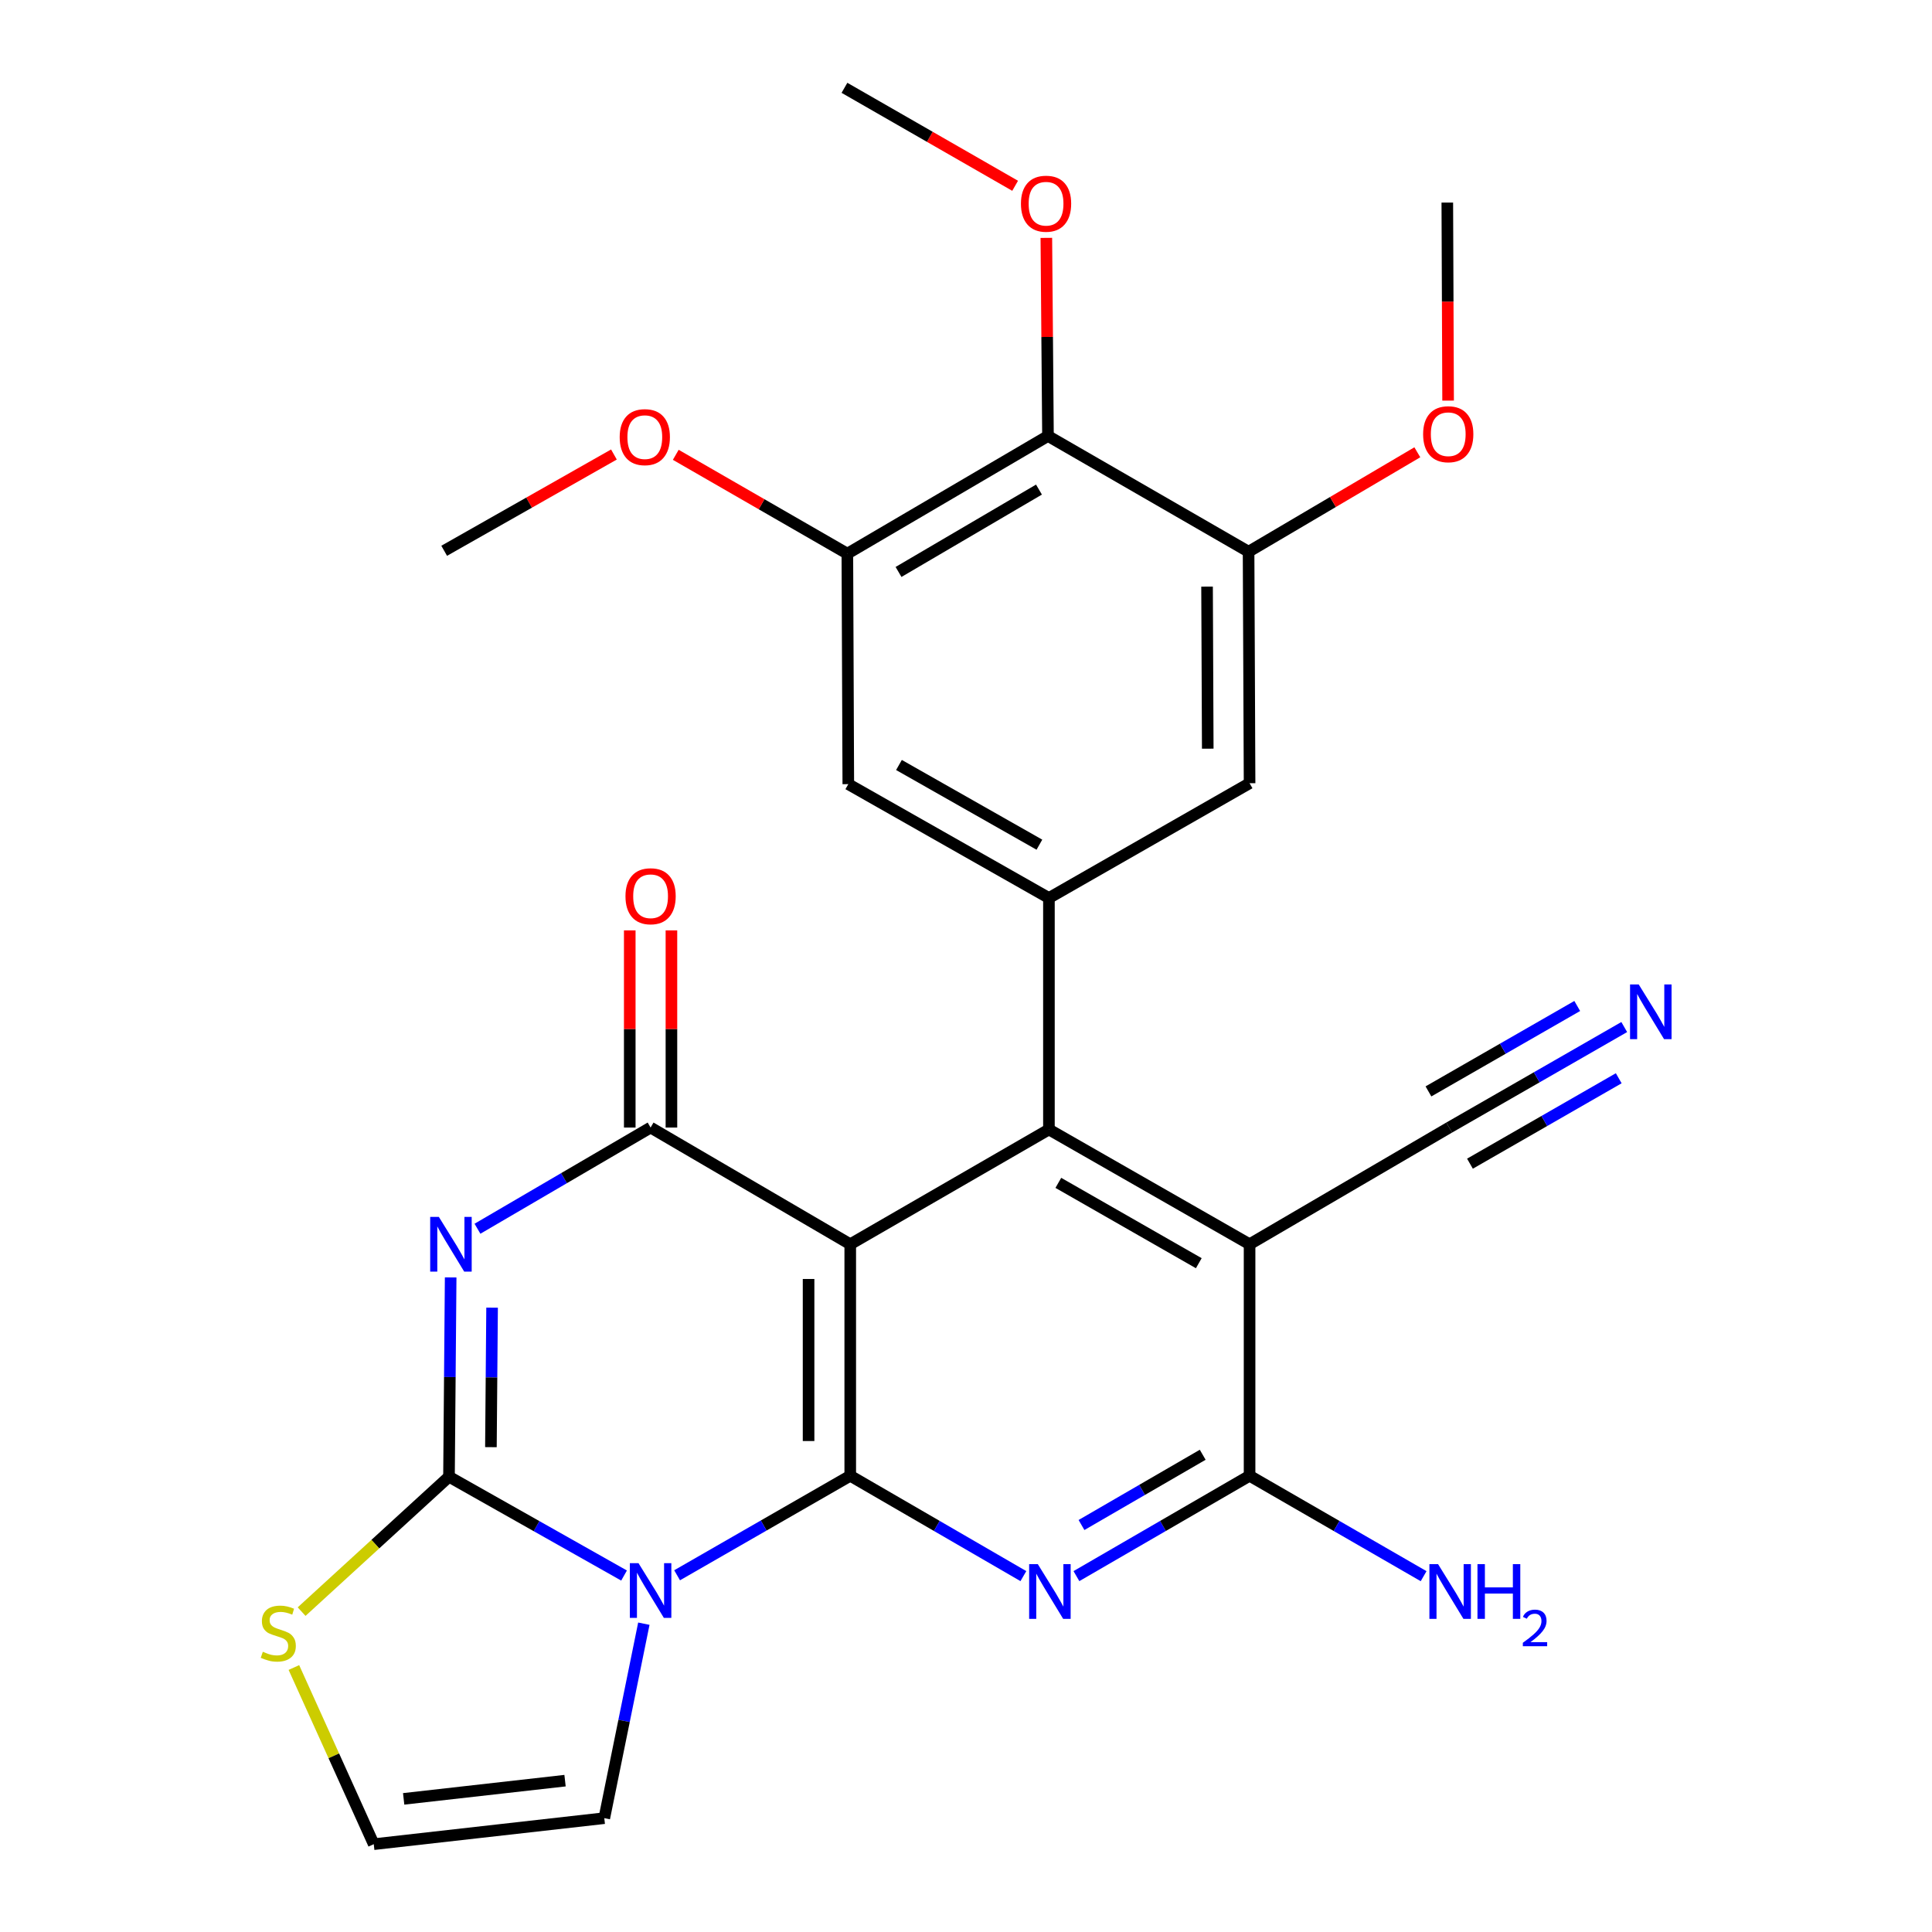 <?xml version='1.0' encoding='iso-8859-1'?>
<svg version='1.1' baseProfile='full'
              xmlns='http://www.w3.org/2000/svg'
                      xmlns:rdkit='http://www.rdkit.org/xml'
                      xmlns:xlink='http://www.w3.org/1999/xlink'
                  xml:space='preserve'
width='1000px' height='1000px' viewBox='0 0 1000 1000'>
<!-- END OF HEADER -->
<rect style='opacity:1.0;fill:#FFFFFF;stroke:none' width='1000' height='1000' x='0' y='0'> </rect>
<path class='bond-0' d='M 440.086,763.85 L 440.086,644.022' style='fill:none;fill-rule:evenodd;stroke:#000000;stroke-width:6px;stroke-linecap:butt;stroke-linejoin:miter;stroke-opacity:1' />
<path class='bond-0' d='M 418.517,745.876 L 418.517,661.996' style='fill:none;fill-rule:evenodd;stroke:#000000;stroke-width:6px;stroke-linecap:butt;stroke-linejoin:miter;stroke-opacity:1' />
<path class='bond-1' d='M 440.086,763.85 L 395.276,789.607' style='fill:none;fill-rule:evenodd;stroke:#000000;stroke-width:6px;stroke-linecap:butt;stroke-linejoin:miter;stroke-opacity:1' />
<path class='bond-1' d='M 395.276,789.607 L 350.466,815.363' style='fill:none;fill-rule:evenodd;stroke:#0000FF;stroke-width:6px;stroke-linecap:butt;stroke-linejoin:miter;stroke-opacity:1' />
<path class='bond-5' d='M 440.086,763.85 L 484.893,789.823' style='fill:none;fill-rule:evenodd;stroke:#000000;stroke-width:6px;stroke-linecap:butt;stroke-linejoin:miter;stroke-opacity:1' />
<path class='bond-5' d='M 484.893,789.823 L 529.7,815.796' style='fill:none;fill-rule:evenodd;stroke:#0000FF;stroke-width:6px;stroke-linecap:butt;stroke-linejoin:miter;stroke-opacity:1' />
<path class='bond-4' d='M 440.086,644.022 L 336.746,583.616' style='fill:none;fill-rule:evenodd;stroke:#000000;stroke-width:6px;stroke-linecap:butt;stroke-linejoin:miter;stroke-opacity:1' />
<path class='bond-6' d='M 440.086,644.022 L 542.923,584.611' style='fill:none;fill-rule:evenodd;stroke:#000000;stroke-width:6px;stroke-linecap:butt;stroke-linejoin:miter;stroke-opacity:1' />
<path class='bond-3' d='M 323.01,815.495 L 277.705,789.918' style='fill:none;fill-rule:evenodd;stroke:#0000FF;stroke-width:6px;stroke-linecap:butt;stroke-linejoin:miter;stroke-opacity:1' />
<path class='bond-3' d='M 277.705,789.918 L 232.399,764.342' style='fill:none;fill-rule:evenodd;stroke:#000000;stroke-width:6px;stroke-linecap:butt;stroke-linejoin:miter;stroke-opacity:1' />
<path class='bond-17' d='M 333.255,840.415 L 323.017,890.746' style='fill:none;fill-rule:evenodd;stroke:#0000FF;stroke-width:6px;stroke-linecap:butt;stroke-linejoin:miter;stroke-opacity:1' />
<path class='bond-17' d='M 323.017,890.746 L 312.78,941.077' style='fill:none;fill-rule:evenodd;stroke:#000000;stroke-width:6px;stroke-linecap:butt;stroke-linejoin:miter;stroke-opacity:1' />
<path class='bond-2' d='M 233.262,661.19 L 232.831,712.766' style='fill:none;fill-rule:evenodd;stroke:#0000FF;stroke-width:6px;stroke-linecap:butt;stroke-linejoin:miter;stroke-opacity:1' />
<path class='bond-2' d='M 232.831,712.766 L 232.399,764.342' style='fill:none;fill-rule:evenodd;stroke:#000000;stroke-width:6px;stroke-linecap:butt;stroke-linejoin:miter;stroke-opacity:1' />
<path class='bond-2' d='M 254.701,676.843 L 254.399,712.946' style='fill:none;fill-rule:evenodd;stroke:#0000FF;stroke-width:6px;stroke-linecap:butt;stroke-linejoin:miter;stroke-opacity:1' />
<path class='bond-2' d='M 254.399,712.946 L 254.097,749.049' style='fill:none;fill-rule:evenodd;stroke:#000000;stroke-width:6px;stroke-linecap:butt;stroke-linejoin:miter;stroke-opacity:1' />
<path class='bond-28' d='M 247.138,635.995 L 291.942,609.806' style='fill:none;fill-rule:evenodd;stroke:#0000FF;stroke-width:6px;stroke-linecap:butt;stroke-linejoin:miter;stroke-opacity:1' />
<path class='bond-28' d='M 291.942,609.806 L 336.746,583.616' style='fill:none;fill-rule:evenodd;stroke:#000000;stroke-width:6px;stroke-linecap:butt;stroke-linejoin:miter;stroke-opacity:1' />
<path class='bond-11' d='M 232.399,764.342 L 194.256,799.257' style='fill:none;fill-rule:evenodd;stroke:#000000;stroke-width:6px;stroke-linecap:butt;stroke-linejoin:miter;stroke-opacity:1' />
<path class='bond-11' d='M 194.256,799.257 L 156.113,834.173' style='fill:none;fill-rule:evenodd;stroke:#CCCC00;stroke-width:6px;stroke-linecap:butt;stroke-linejoin:miter;stroke-opacity:1' />
<path class='bond-20' d='M 347.531,583.616 L 347.531,532.592' style='fill:none;fill-rule:evenodd;stroke:#000000;stroke-width:6px;stroke-linecap:butt;stroke-linejoin:miter;stroke-opacity:1' />
<path class='bond-20' d='M 347.531,532.592 L 347.531,481.567' style='fill:none;fill-rule:evenodd;stroke:#FF0000;stroke-width:6px;stroke-linecap:butt;stroke-linejoin:miter;stroke-opacity:1' />
<path class='bond-20' d='M 325.961,583.616 L 325.961,532.592' style='fill:none;fill-rule:evenodd;stroke:#000000;stroke-width:6px;stroke-linecap:butt;stroke-linejoin:miter;stroke-opacity:1' />
<path class='bond-20' d='M 325.961,532.592 L 325.961,481.567' style='fill:none;fill-rule:evenodd;stroke:#FF0000;stroke-width:6px;stroke-linecap:butt;stroke-linejoin:miter;stroke-opacity:1' />
<path class='bond-8' d='M 557.153,815.797 L 601.965,789.824' style='fill:none;fill-rule:evenodd;stroke:#0000FF;stroke-width:6px;stroke-linecap:butt;stroke-linejoin:miter;stroke-opacity:1' />
<path class='bond-8' d='M 601.965,789.824 L 646.778,763.85' style='fill:none;fill-rule:evenodd;stroke:#000000;stroke-width:6px;stroke-linecap:butt;stroke-linejoin:miter;stroke-opacity:1' />
<path class='bond-8' d='M 559.781,789.344 L 591.15,771.162' style='fill:none;fill-rule:evenodd;stroke:#0000FF;stroke-width:6px;stroke-linecap:butt;stroke-linejoin:miter;stroke-opacity:1' />
<path class='bond-8' d='M 591.15,771.162 L 622.519,752.981' style='fill:none;fill-rule:evenodd;stroke:#000000;stroke-width:6px;stroke-linecap:butt;stroke-linejoin:miter;stroke-opacity:1' />
<path class='bond-9' d='M 542.923,584.611 L 542.923,464.806' style='fill:none;fill-rule:evenodd;stroke:#000000;stroke-width:6px;stroke-linecap:butt;stroke-linejoin:miter;stroke-opacity:1' />
<path class='bond-30' d='M 542.923,584.611 L 646.778,644.022' style='fill:none;fill-rule:evenodd;stroke:#000000;stroke-width:6px;stroke-linecap:butt;stroke-linejoin:miter;stroke-opacity:1' />
<path class='bond-30' d='M 547.791,612.245 L 620.49,653.832' style='fill:none;fill-rule:evenodd;stroke:#000000;stroke-width:6px;stroke-linecap:butt;stroke-linejoin:miter;stroke-opacity:1' />
<path class='bond-7' d='M 646.778,644.022 L 646.778,763.85' style='fill:none;fill-rule:evenodd;stroke:#000000;stroke-width:6px;stroke-linecap:butt;stroke-linejoin:miter;stroke-opacity:1' />
<path class='bond-14' d='M 646.778,644.022 L 750.106,583.616' style='fill:none;fill-rule:evenodd;stroke:#000000;stroke-width:6px;stroke-linecap:butt;stroke-linejoin:miter;stroke-opacity:1' />
<path class='bond-21' d='M 646.778,763.85 L 691.82,789.839' style='fill:none;fill-rule:evenodd;stroke:#000000;stroke-width:6px;stroke-linecap:butt;stroke-linejoin:miter;stroke-opacity:1' />
<path class='bond-21' d='M 691.82,789.839 L 736.861,815.827' style='fill:none;fill-rule:evenodd;stroke:#0000FF;stroke-width:6px;stroke-linecap:butt;stroke-linejoin:miter;stroke-opacity:1' />
<path class='bond-15' d='M 542.923,464.806 L 439.08,405.875' style='fill:none;fill-rule:evenodd;stroke:#000000;stroke-width:6px;stroke-linecap:butt;stroke-linejoin:miter;stroke-opacity:1' />
<path class='bond-15' d='M 537.992,437.208 L 465.302,395.956' style='fill:none;fill-rule:evenodd;stroke:#000000;stroke-width:6px;stroke-linecap:butt;stroke-linejoin:miter;stroke-opacity:1' />
<path class='bond-16' d='M 542.923,464.806 L 646.778,405.395' style='fill:none;fill-rule:evenodd;stroke:#000000;stroke-width:6px;stroke-linecap:butt;stroke-linejoin:miter;stroke-opacity:1' />
<path class='bond-10' d='M 542.432,225.665 L 438.588,286.573' style='fill:none;fill-rule:evenodd;stroke:#000000;stroke-width:6px;stroke-linecap:butt;stroke-linejoin:miter;stroke-opacity:1' />
<path class='bond-10' d='M 537.768,253.406 L 465.077,296.042' style='fill:none;fill-rule:evenodd;stroke:#000000;stroke-width:6px;stroke-linecap:butt;stroke-linejoin:miter;stroke-opacity:1' />
<path class='bond-22' d='M 542.432,225.665 L 542.008,174.395' style='fill:none;fill-rule:evenodd;stroke:#000000;stroke-width:6px;stroke-linecap:butt;stroke-linejoin:miter;stroke-opacity:1' />
<path class='bond-22' d='M 542.008,174.395 L 541.584,123.125' style='fill:none;fill-rule:evenodd;stroke:#FF0000;stroke-width:6px;stroke-linecap:butt;stroke-linejoin:miter;stroke-opacity:1' />
<path class='bond-31' d='M 542.432,225.665 L 646.263,285.567' style='fill:none;fill-rule:evenodd;stroke:#000000;stroke-width:6px;stroke-linecap:butt;stroke-linejoin:miter;stroke-opacity:1' />
<path class='bond-29' d='M 152.12,863.105 L 172.788,908.825' style='fill:none;fill-rule:evenodd;stroke:#CCCC00;stroke-width:6px;stroke-linecap:butt;stroke-linejoin:miter;stroke-opacity:1' />
<path class='bond-29' d='M 172.788,908.825 L 193.455,954.545' style='fill:none;fill-rule:evenodd;stroke:#000000;stroke-width:6px;stroke-linecap:butt;stroke-linejoin:miter;stroke-opacity:1' />
<path class='bond-12' d='M 646.263,285.567 L 646.778,405.395' style='fill:none;fill-rule:evenodd;stroke:#000000;stroke-width:6px;stroke-linecap:butt;stroke-linejoin:miter;stroke-opacity:1' />
<path class='bond-12' d='M 624.771,303.634 L 625.132,387.514' style='fill:none;fill-rule:evenodd;stroke:#000000;stroke-width:6px;stroke-linecap:butt;stroke-linejoin:miter;stroke-opacity:1' />
<path class='bond-23' d='M 646.263,285.567 L 689.934,259.832' style='fill:none;fill-rule:evenodd;stroke:#000000;stroke-width:6px;stroke-linecap:butt;stroke-linejoin:miter;stroke-opacity:1' />
<path class='bond-23' d='M 689.934,259.832 L 733.604,234.098' style='fill:none;fill-rule:evenodd;stroke:#FF0000;stroke-width:6px;stroke-linecap:butt;stroke-linejoin:miter;stroke-opacity:1' />
<path class='bond-13' d='M 438.588,286.573 L 439.08,405.875' style='fill:none;fill-rule:evenodd;stroke:#000000;stroke-width:6px;stroke-linecap:butt;stroke-linejoin:miter;stroke-opacity:1' />
<path class='bond-24' d='M 438.588,286.573 L 394.182,260.992' style='fill:none;fill-rule:evenodd;stroke:#000000;stroke-width:6px;stroke-linecap:butt;stroke-linejoin:miter;stroke-opacity:1' />
<path class='bond-24' d='M 394.182,260.992 L 349.775,235.411' style='fill:none;fill-rule:evenodd;stroke:#FF0000;stroke-width:6px;stroke-linecap:butt;stroke-linejoin:miter;stroke-opacity:1' />
<path class='bond-18' d='M 750.106,583.616 L 795.406,557.606' style='fill:none;fill-rule:evenodd;stroke:#000000;stroke-width:6px;stroke-linecap:butt;stroke-linejoin:miter;stroke-opacity:1' />
<path class='bond-18' d='M 795.406,557.606 L 840.705,531.596' style='fill:none;fill-rule:evenodd;stroke:#0000FF;stroke-width:6px;stroke-linecap:butt;stroke-linejoin:miter;stroke-opacity:1' />
<path class='bond-18' d='M 760.847,602.321 L 799.351,580.213' style='fill:none;fill-rule:evenodd;stroke:#000000;stroke-width:6px;stroke-linecap:butt;stroke-linejoin:miter;stroke-opacity:1' />
<path class='bond-18' d='M 799.351,580.213 L 837.855,558.104' style='fill:none;fill-rule:evenodd;stroke:#0000FF;stroke-width:6px;stroke-linecap:butt;stroke-linejoin:miter;stroke-opacity:1' />
<path class='bond-18' d='M 739.366,564.911 L 777.871,542.803' style='fill:none;fill-rule:evenodd;stroke:#000000;stroke-width:6px;stroke-linecap:butt;stroke-linejoin:miter;stroke-opacity:1' />
<path class='bond-18' d='M 777.871,542.803 L 816.375,520.694' style='fill:none;fill-rule:evenodd;stroke:#0000FF;stroke-width:6px;stroke-linecap:butt;stroke-linejoin:miter;stroke-opacity:1' />
<path class='bond-19' d='M 312.78,941.077 L 193.455,954.545' style='fill:none;fill-rule:evenodd;stroke:#000000;stroke-width:6px;stroke-linecap:butt;stroke-linejoin:miter;stroke-opacity:1' />
<path class='bond-19' d='M 292.462,921.664 L 208.935,931.092' style='fill:none;fill-rule:evenodd;stroke:#000000;stroke-width:6px;stroke-linecap:butt;stroke-linejoin:miter;stroke-opacity:1' />
<path class='bond-25' d='M 525.429,96.167 L 481.26,70.811' style='fill:none;fill-rule:evenodd;stroke:#FF0000;stroke-width:6px;stroke-linecap:butt;stroke-linejoin:miter;stroke-opacity:1' />
<path class='bond-25' d='M 481.26,70.811 L 437.09,45.455' style='fill:none;fill-rule:evenodd;stroke:#000000;stroke-width:6px;stroke-linecap:butt;stroke-linejoin:miter;stroke-opacity:1' />
<path class='bond-26' d='M 749.534,207.355 L 749.329,156.104' style='fill:none;fill-rule:evenodd;stroke:#FF0000;stroke-width:6px;stroke-linecap:butt;stroke-linejoin:miter;stroke-opacity:1' />
<path class='bond-26' d='M 749.329,156.104 L 749.124,104.854' style='fill:none;fill-rule:evenodd;stroke:#000000;stroke-width:6px;stroke-linecap:butt;stroke-linejoin:miter;stroke-opacity:1' />
<path class='bond-27' d='M 317.766,235.248 L 273.836,260.168' style='fill:none;fill-rule:evenodd;stroke:#FF0000;stroke-width:6px;stroke-linecap:butt;stroke-linejoin:miter;stroke-opacity:1' />
<path class='bond-27' d='M 273.836,260.168 L 229.907,285.088' style='fill:none;fill-rule:evenodd;stroke:#000000;stroke-width:6px;stroke-linecap:butt;stroke-linejoin:miter;stroke-opacity:1' />
<path  class='atom-2' d='M 330.486 809.089
L 339.766 824.089
Q 340.686 825.569, 342.166 828.249
Q 343.646 830.929, 343.726 831.089
L 343.726 809.089
L 347.486 809.089
L 347.486 837.409
L 343.606 837.409
L 333.646 821.009
Q 332.486 819.089, 331.246 816.889
Q 330.046 814.689, 329.686 814.009
L 329.686 837.409
L 326.006 837.409
L 326.006 809.089
L 330.486 809.089
' fill='#0000FF'/>
<path  class='atom-3' d='M 227.146 629.862
L 236.426 644.862
Q 237.346 646.342, 238.826 649.022
Q 240.306 651.702, 240.386 651.862
L 240.386 629.862
L 244.146 629.862
L 244.146 658.182
L 240.266 658.182
L 230.306 641.782
Q 229.146 639.862, 227.906 637.662
Q 226.706 635.462, 226.346 634.782
L 226.346 658.182
L 222.666 658.182
L 222.666 629.862
L 227.146 629.862
' fill='#0000FF'/>
<path  class='atom-6' d='M 537.166 809.593
L 546.446 824.593
Q 547.366 826.073, 548.846 828.753
Q 550.326 831.433, 550.406 831.593
L 550.406 809.593
L 554.166 809.593
L 554.166 837.913
L 550.286 837.913
L 540.326 821.513
Q 539.166 819.593, 537.926 817.393
Q 536.726 815.193, 536.366 814.513
L 536.366 837.913
L 532.686 837.913
L 532.686 809.593
L 537.166 809.593
' fill='#0000FF'/>
<path  class='atom-12' d='M 136.038 854.946
Q 136.358 855.066, 137.678 855.626
Q 138.998 856.186, 140.438 856.546
Q 141.918 856.866, 143.358 856.866
Q 146.038 856.866, 147.598 855.586
Q 149.158 854.266, 149.158 851.986
Q 149.158 850.426, 148.358 849.466
Q 147.598 848.506, 146.398 847.986
Q 145.198 847.466, 143.198 846.866
Q 140.678 846.106, 139.158 845.386
Q 137.678 844.666, 136.598 843.146
Q 135.558 841.626, 135.558 839.066
Q 135.558 835.506, 137.958 833.306
Q 140.398 831.106, 145.198 831.106
Q 148.478 831.106, 152.198 832.666
L 151.278 835.746
Q 147.878 834.346, 145.318 834.346
Q 142.558 834.346, 141.038 835.506
Q 139.518 836.626, 139.558 838.586
Q 139.558 840.106, 140.318 841.026
Q 141.118 841.946, 142.238 842.466
Q 143.398 842.986, 145.318 843.586
Q 147.878 844.386, 149.398 845.186
Q 150.918 845.986, 151.998 847.626
Q 153.118 849.226, 153.118 851.986
Q 153.118 855.906, 150.478 858.026
Q 147.878 860.106, 143.518 860.106
Q 140.998 860.106, 139.078 859.546
Q 137.198 859.026, 134.958 858.106
L 136.038 854.946
' fill='#CCCC00'/>
<path  class='atom-19' d='M 848.193 509.542
L 857.473 524.542
Q 858.393 526.022, 859.873 528.702
Q 861.353 531.382, 861.433 531.542
L 861.433 509.542
L 865.193 509.542
L 865.193 537.862
L 861.313 537.862
L 851.353 521.462
Q 850.193 519.542, 848.953 517.342
Q 847.753 515.142, 847.393 514.462
L 847.393 537.862
L 843.713 537.862
L 843.713 509.542
L 848.193 509.542
' fill='#0000FF'/>
<path  class='atom-21' d='M 323.746 463.892
Q 323.746 457.092, 327.106 453.292
Q 330.466 449.492, 336.746 449.492
Q 343.026 449.492, 346.386 453.292
Q 349.746 457.092, 349.746 463.892
Q 349.746 470.772, 346.346 474.692
Q 342.946 478.572, 336.746 478.572
Q 330.506 478.572, 327.106 474.692
Q 323.746 470.812, 323.746 463.892
M 336.746 475.372
Q 341.066 475.372, 343.386 472.492
Q 345.746 469.572, 345.746 463.892
Q 345.746 458.332, 343.386 455.532
Q 341.066 452.692, 336.746 452.692
Q 332.426 452.692, 330.066 455.492
Q 327.746 458.292, 327.746 463.892
Q 327.746 469.612, 330.066 472.492
Q 332.426 475.372, 336.746 475.372
' fill='#FF0000'/>
<path  class='atom-22' d='M 744.338 809.593
L 753.618 824.593
Q 754.538 826.073, 756.018 828.753
Q 757.498 831.433, 757.578 831.593
L 757.578 809.593
L 761.338 809.593
L 761.338 837.913
L 757.458 837.913
L 747.498 821.513
Q 746.338 819.593, 745.098 817.393
Q 743.898 815.193, 743.538 814.513
L 743.538 837.913
L 739.858 837.913
L 739.858 809.593
L 744.338 809.593
' fill='#0000FF'/>
<path  class='atom-22' d='M 764.738 809.593
L 768.578 809.593
L 768.578 821.633
L 783.058 821.633
L 783.058 809.593
L 786.898 809.593
L 786.898 837.913
L 783.058 837.913
L 783.058 824.833
L 768.578 824.833
L 768.578 837.913
L 764.738 837.913
L 764.738 809.593
' fill='#0000FF'/>
<path  class='atom-22' d='M 788.271 836.919
Q 788.957 835.15, 790.594 834.173
Q 792.231 833.17, 794.501 833.17
Q 797.326 833.17, 798.91 834.701
Q 800.494 836.233, 800.494 838.952
Q 800.494 841.724, 798.435 844.311
Q 796.402 846.898, 792.178 849.961
L 800.811 849.961
L 800.811 852.073
L 788.218 852.073
L 788.218 850.304
Q 791.703 847.822, 793.762 845.974
Q 795.847 844.126, 796.851 842.463
Q 797.854 840.8, 797.854 839.084
Q 797.854 837.289, 796.956 836.285
Q 796.059 835.282, 794.501 835.282
Q 792.996 835.282, 791.993 835.889
Q 790.99 836.497, 790.277 837.843
L 788.271 836.919
' fill='#0000FF'/>
<path  class='atom-23' d='M 528.437 105.437
Q 528.437 98.637, 531.797 94.837
Q 535.157 91.037, 541.437 91.037
Q 547.717 91.037, 551.077 94.837
Q 554.437 98.637, 554.437 105.437
Q 554.437 112.317, 551.037 116.237
Q 547.637 120.117, 541.437 120.117
Q 535.197 120.117, 531.797 116.237
Q 528.437 112.357, 528.437 105.437
M 541.437 116.917
Q 545.757 116.917, 548.077 114.037
Q 550.437 111.117, 550.437 105.437
Q 550.437 99.877, 548.077 97.077
Q 545.757 94.237, 541.437 94.237
Q 537.117 94.237, 534.757 97.037
Q 532.437 99.837, 532.437 105.437
Q 532.437 111.157, 534.757 114.037
Q 537.117 116.917, 541.437 116.917
' fill='#FF0000'/>
<path  class='atom-24' d='M 736.603 224.75
Q 736.603 217.95, 739.963 214.15
Q 743.323 210.35, 749.603 210.35
Q 755.883 210.35, 759.243 214.15
Q 762.603 217.95, 762.603 224.75
Q 762.603 231.63, 759.203 235.55
Q 755.803 239.43, 749.603 239.43
Q 743.363 239.43, 739.963 235.55
Q 736.603 231.67, 736.603 224.75
M 749.603 236.23
Q 753.923 236.23, 756.243 233.35
Q 758.603 230.43, 758.603 224.75
Q 758.603 219.19, 756.243 216.39
Q 753.923 213.55, 749.603 213.55
Q 745.283 213.55, 742.923 216.35
Q 740.603 219.15, 740.603 224.75
Q 740.603 230.47, 742.923 233.35
Q 745.283 236.23, 749.603 236.23
' fill='#FF0000'/>
<path  class='atom-25' d='M 320.75 226.26
Q 320.75 219.46, 324.11 215.66
Q 327.47 211.86, 333.75 211.86
Q 340.03 211.86, 343.39 215.66
Q 346.75 219.46, 346.75 226.26
Q 346.75 233.14, 343.35 237.06
Q 339.95 240.94, 333.75 240.94
Q 327.51 240.94, 324.11 237.06
Q 320.75 233.18, 320.75 226.26
M 333.75 237.74
Q 338.07 237.74, 340.39 234.86
Q 342.75 231.94, 342.75 226.26
Q 342.75 220.7, 340.39 217.9
Q 338.07 215.06, 333.75 215.06
Q 329.43 215.06, 327.07 217.86
Q 324.75 220.66, 324.75 226.26
Q 324.75 231.98, 327.07 234.86
Q 329.43 237.74, 333.75 237.74
' fill='#FF0000'/>
</svg>

